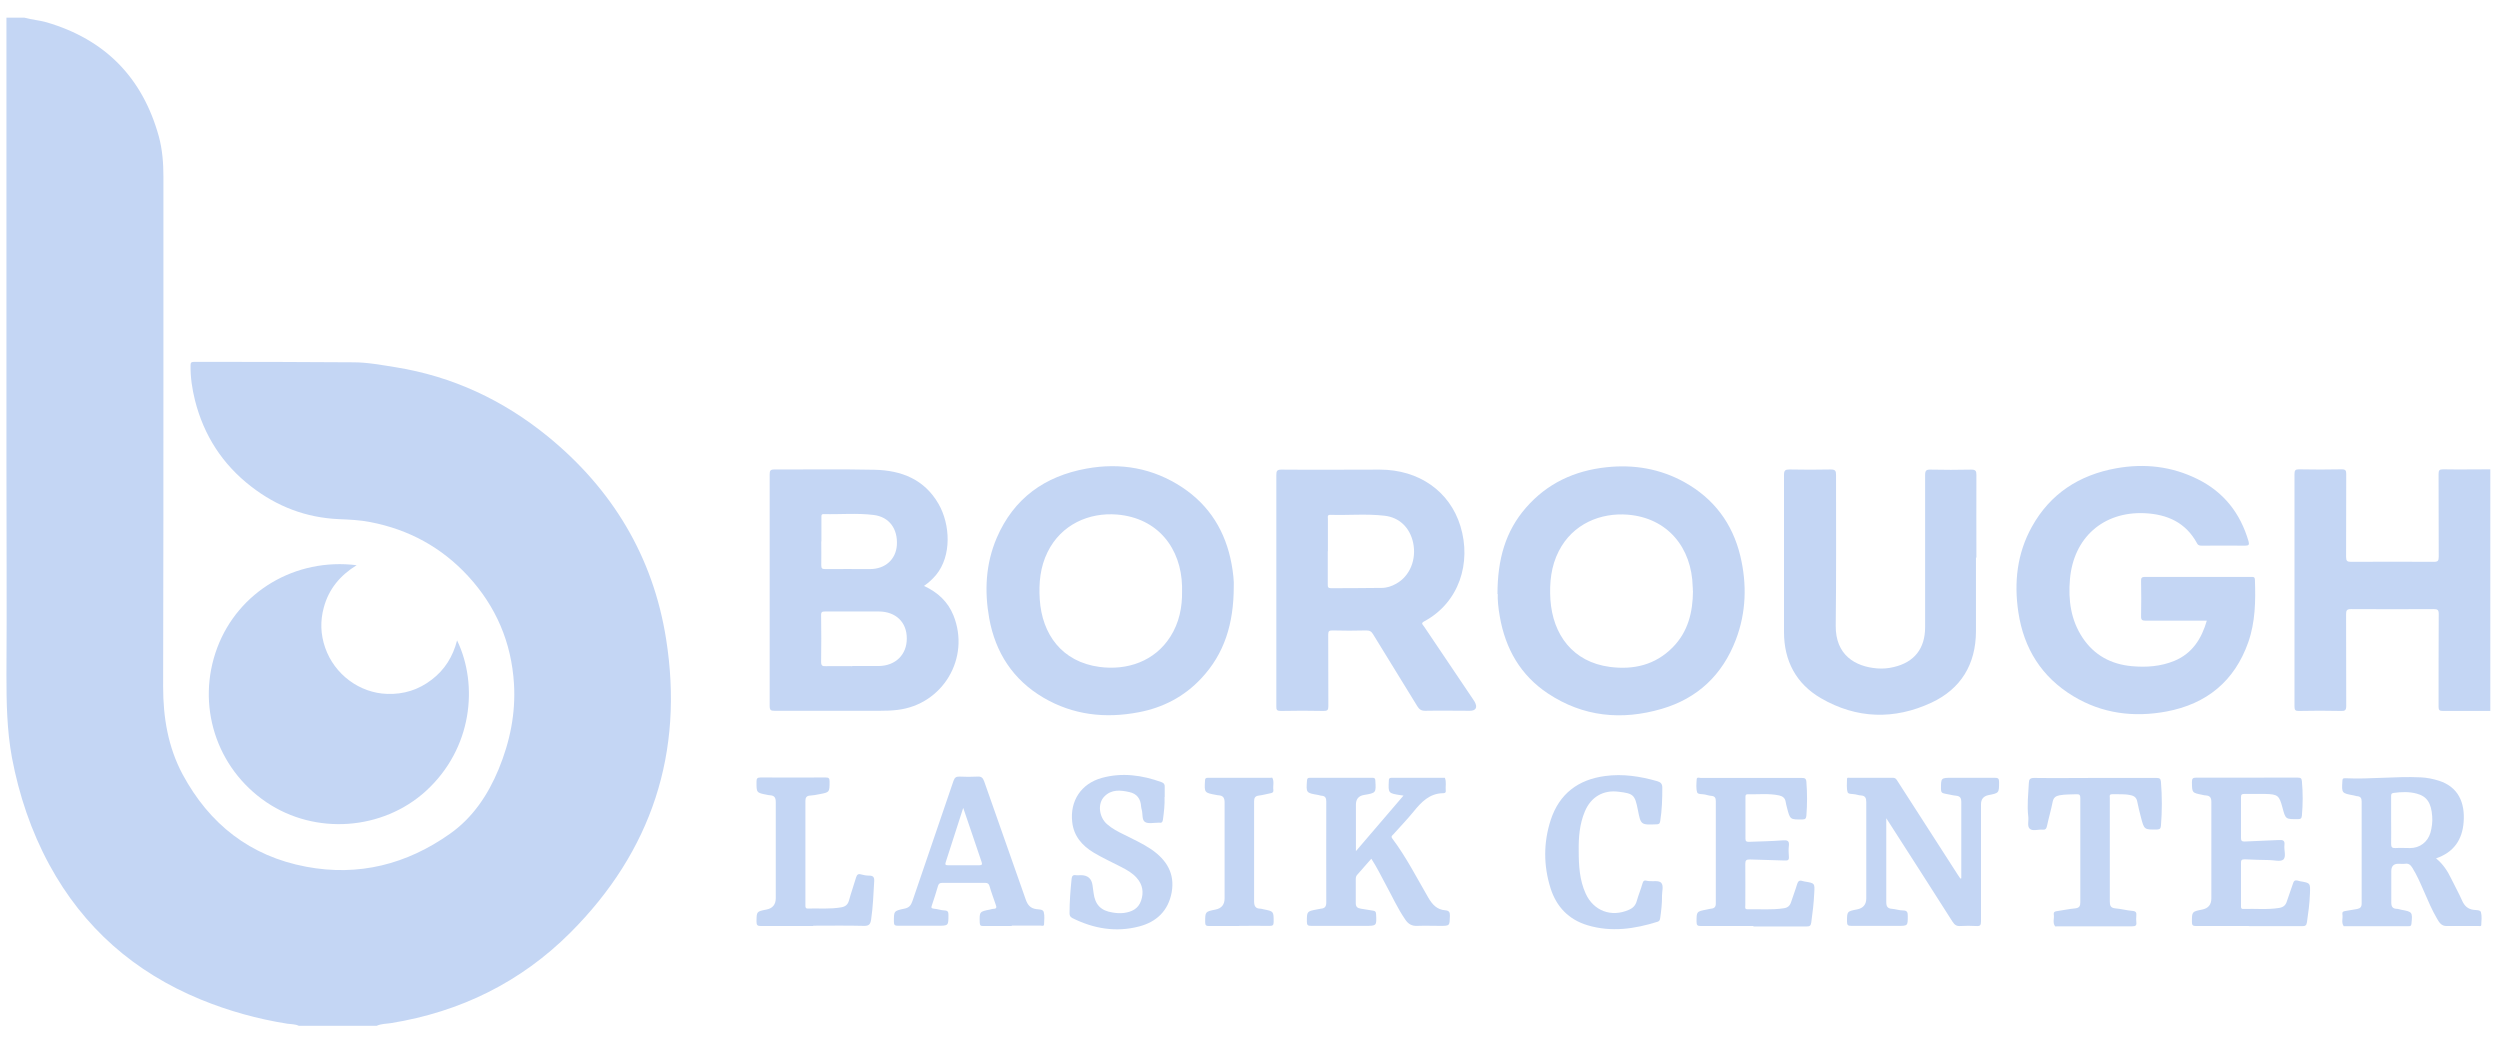 <svg width="130" height="54" viewBox="0 0 130 54" fill="none" xmlns="http://www.w3.org/2000/svg">
<path d="M129.504 36.969C128.679 36.969 127.847 36.969 127.022 36.969C126.852 36.969 126.806 36.922 126.806 36.753C126.806 35.142 126.806 33.539 126.814 31.928C126.814 31.72 126.76 31.673 126.552 31.673C125.118 31.681 123.685 31.681 122.251 31.673C122.035 31.673 121.997 31.743 121.997 31.935C121.997 33.523 121.997 35.119 122.004 36.706C122.004 36.938 121.935 36.976 121.727 36.969C120.995 36.953 120.27 36.953 119.538 36.969C119.368 36.969 119.314 36.93 119.314 36.753C119.314 32.722 119.314 28.683 119.314 24.644C119.314 24.459 119.36 24.405 119.545 24.405C120.285 24.42 121.025 24.42 121.765 24.405C121.981 24.405 122.004 24.474 122.004 24.659C122.004 26.093 122.004 27.526 121.997 28.96C121.997 29.168 122.05 29.215 122.259 29.215C123.692 29.207 125.126 29.207 126.56 29.215C126.775 29.215 126.814 29.153 126.814 28.952C126.806 27.519 126.814 26.085 126.806 24.651C126.806 24.459 126.845 24.405 127.045 24.405C127.862 24.42 128.679 24.405 129.496 24.405V36.961L129.504 36.969Z" fill="#C4D6F4"/>
<path d="M48.055 30.471C48.779 30.81 49.296 31.296 49.581 32.005C50.468 34.217 49.026 36.637 46.668 36.915C46.359 36.953 46.059 36.961 45.75 36.961C43.931 36.961 42.112 36.961 40.285 36.961C40.093 36.961 40.023 36.938 40.023 36.714C40.023 32.699 40.023 28.683 40.023 24.667C40.023 24.482 40.054 24.413 40.262 24.413C42.004 24.42 43.746 24.39 45.488 24.428C46.876 24.459 48.07 24.929 48.803 26.201C49.419 27.272 49.496 28.906 48.672 29.901C48.502 30.101 48.309 30.286 48.055 30.463V30.471ZM44.317 34.633C44.772 34.633 45.234 34.633 45.689 34.633C46.567 34.626 47.161 34.04 47.153 33.192C47.153 32.352 46.583 31.805 45.704 31.797C44.772 31.797 43.839 31.797 42.906 31.797C42.752 31.797 42.69 31.82 42.698 31.997C42.706 32.806 42.714 33.616 42.698 34.417C42.698 34.618 42.767 34.649 42.945 34.641C43.4 34.633 43.854 34.641 44.317 34.641V34.633ZM42.706 28.151C42.706 28.567 42.714 28.976 42.706 29.392C42.706 29.561 42.752 29.592 42.914 29.592C43.685 29.585 44.463 29.592 45.234 29.592C46.036 29.592 46.583 29.091 46.637 28.351C46.691 27.503 46.244 26.879 45.434 26.779C44.571 26.671 43.7 26.756 42.829 26.733C42.683 26.733 42.721 26.833 42.714 26.91V28.151H42.706Z" fill="#C4D6F4"/>
<path d="M114.759 32.275C113.68 32.275 112.631 32.275 111.583 32.275C111.398 32.275 111.329 32.244 111.336 32.035C111.352 31.427 111.344 30.825 111.336 30.216C111.336 30.078 111.344 30.001 111.529 30.001C113.371 30.001 115.206 30.001 117.048 30.001C117.156 30.001 117.248 29.977 117.256 30.147C117.295 31.249 117.279 32.344 116.909 33.4C116.192 35.427 114.743 36.606 112.654 36.999C110.951 37.315 109.309 37.107 107.806 36.198C106.164 35.203 105.239 33.724 104.954 31.835C104.723 30.286 104.885 28.783 105.656 27.395C106.611 25.669 108.122 24.698 110.041 24.351C111.506 24.089 112.924 24.243 114.273 24.913C115.645 25.592 116.501 26.694 116.925 28.151C116.971 28.32 116.94 28.374 116.755 28.374C116.007 28.367 115.26 28.374 114.512 28.374C114.404 28.374 114.312 28.374 114.25 28.259C113.664 27.172 112.701 26.74 111.514 26.686C109.363 26.594 107.822 27.966 107.637 30.124C107.544 31.211 107.683 32.244 108.299 33.169C108.901 34.07 109.772 34.541 110.851 34.641C111.614 34.71 112.362 34.656 113.071 34.363C113.996 33.978 114.481 33.222 114.759 32.259V32.275Z" fill="#C4D6F4"/>
<path d="M77.869 30.895C77.869 29.084 78.285 27.619 79.356 26.394C80.459 25.13 81.877 24.474 83.534 24.297C84.968 24.143 86.332 24.374 87.596 25.076C89.115 25.923 90.086 27.211 90.494 28.899C90.849 30.379 90.803 31.851 90.263 33.269C89.569 35.088 88.282 36.314 86.409 36.861C84.328 37.47 82.324 37.277 80.49 36.059C79.064 35.111 78.285 33.739 77.992 32.074C77.907 31.612 77.869 31.149 77.884 30.887L77.869 30.895ZM88.028 30.718C88.028 30.648 88.028 30.579 88.02 30.51C87.974 28.482 86.718 26.933 84.652 26.764C83.241 26.648 81.784 27.234 81.06 28.652C80.651 29.446 80.567 30.302 80.621 31.18C80.744 32.999 81.784 34.425 83.711 34.679C84.945 34.841 86.078 34.579 86.98 33.662C87.781 32.853 88.028 31.828 88.035 30.725L88.028 30.718Z" fill="#C4D6F4"/>
<path d="M64.156 30.487C64.156 32.444 63.663 34.002 62.461 35.281C61.574 36.229 60.472 36.8 59.208 37.038C57.474 37.37 55.801 37.185 54.252 36.275C52.672 35.343 51.762 33.932 51.439 32.152C51.184 30.726 51.254 29.315 51.832 27.966C52.718 25.908 54.329 24.76 56.495 24.367C58.268 24.043 59.956 24.336 61.482 25.346C62.908 26.294 63.733 27.65 64.041 29.323C64.126 29.778 64.172 30.248 64.156 30.487ZM61.467 30.726V30.487C61.42 28.529 60.225 26.933 58.083 26.756C56.634 26.64 55.185 27.265 54.475 28.706C54.09 29.485 54.013 30.309 54.067 31.165C54.183 32.976 55.215 34.418 57.173 34.68C58.615 34.873 60.048 34.387 60.858 33.107C61.32 32.383 61.482 31.573 61.467 30.726Z" fill="#C4D6F4"/>
<path d="M66.369 30.663C66.369 28.675 66.369 26.694 66.369 24.705C66.369 24.497 66.4 24.42 66.631 24.42C68.335 24.436 70.046 24.42 71.749 24.42C73.784 24.42 75.387 25.546 75.942 27.357C76.528 29.268 75.873 31.342 74.054 32.313C73.869 32.413 73.984 32.483 74.038 32.56C74.886 33.816 75.734 35.08 76.582 36.337C76.613 36.383 76.651 36.437 76.682 36.491C76.844 36.784 76.751 36.961 76.428 36.961C75.649 36.961 74.878 36.945 74.108 36.961C73.9 36.961 73.799 36.884 73.699 36.722C72.936 35.473 72.165 34.232 71.402 32.984C71.317 32.837 71.225 32.783 71.048 32.783C70.462 32.799 69.868 32.799 69.282 32.783C69.113 32.783 69.067 32.822 69.067 32.999C69.067 34.24 69.067 35.481 69.074 36.722C69.074 36.922 69.028 36.969 68.828 36.969C68.088 36.953 67.348 36.953 66.608 36.969C66.407 36.969 66.361 36.922 66.369 36.722C66.369 34.703 66.369 32.675 66.369 30.656V30.663ZM69.044 28.667C69.044 29.245 69.044 29.823 69.044 30.401C69.044 30.525 69.059 30.587 69.213 30.587C70.092 30.579 70.971 30.587 71.849 30.571C72.111 30.571 72.366 30.486 72.597 30.355C73.314 29.962 73.668 29.091 73.483 28.22C73.314 27.442 72.774 26.902 71.988 26.817C71.055 26.709 70.107 26.802 69.175 26.771C69.005 26.771 69.051 26.879 69.051 26.971C69.051 27.534 69.051 28.097 69.051 28.66L69.044 28.667Z" fill="#C4D6F4"/>
<path d="M102.75 28.991C102.75 30.271 102.75 31.558 102.75 32.837C102.742 34.541 101.971 35.82 100.438 36.537C98.503 37.439 96.545 37.385 94.688 36.306C93.4 35.558 92.768 34.364 92.768 32.868C92.768 30.147 92.768 27.419 92.768 24.698C92.768 24.459 92.83 24.413 93.061 24.413C93.77 24.428 94.487 24.428 95.196 24.413C95.443 24.413 95.474 24.49 95.474 24.706C95.474 27.319 95.489 29.924 95.458 32.537C95.443 34.055 96.46 34.664 97.609 34.757C97.902 34.78 98.187 34.757 98.472 34.687C99.543 34.441 100.106 33.724 100.106 32.614C100.106 29.978 100.106 27.342 100.106 24.706C100.106 24.474 100.16 24.413 100.391 24.42C101.093 24.436 101.802 24.436 102.503 24.42C102.735 24.42 102.773 24.49 102.773 24.698C102.765 26.131 102.773 27.565 102.773 28.999L102.75 28.991Z" fill="#C4D6F4"/>
<path d="M101.987 45.671V41.694C101.987 41.509 101.933 41.401 101.725 41.378C101.524 41.362 101.331 41.3 101.131 41.27C100.992 41.246 100.931 41.2 100.931 41.038C100.931 40.445 100.923 40.445 101.509 40.445C102.249 40.445 102.989 40.445 103.729 40.445C103.898 40.445 103.952 40.483 103.952 40.661C103.952 41.239 103.952 41.239 103.397 41.347C103.143 41.401 103.012 41.555 103.012 41.825C103.012 43.859 103.012 45.887 103.012 47.914C103.012 48.114 102.965 48.168 102.765 48.153C102.495 48.137 102.218 48.137 101.948 48.153C101.748 48.168 101.64 48.099 101.532 47.929C100.445 46.218 99.35 44.515 98.256 42.811C98.218 42.75 98.171 42.688 98.086 42.549V42.819C98.086 44.183 98.086 45.547 98.086 46.904C98.086 47.135 98.148 47.243 98.387 47.259C98.58 47.274 98.765 47.343 98.957 47.343C99.189 47.343 99.204 47.459 99.204 47.636C99.204 48.145 99.204 48.145 98.695 48.145C97.886 48.145 97.077 48.145 96.267 48.145C96.098 48.145 96.044 48.106 96.044 47.929C96.044 47.39 96.044 47.39 96.568 47.289C96.884 47.228 97.046 47.035 97.046 46.719C97.046 45.047 97.046 43.382 97.046 41.709C97.046 41.493 96.992 41.378 96.768 41.362C96.676 41.362 96.576 41.324 96.483 41.308C96.344 41.277 96.106 41.308 96.075 41.193C96.013 40.984 96.044 40.745 96.044 40.514C96.044 40.414 96.129 40.445 96.183 40.445C96.93 40.445 97.678 40.445 98.426 40.445C98.572 40.445 98.618 40.53 98.68 40.63C99.721 42.256 100.769 43.875 101.809 45.494C101.848 45.555 101.894 45.617 101.94 45.686C101.956 45.686 101.971 45.671 101.987 45.671Z" fill="#C4D6F4"/>
<path d="M70.5 44.268C71.356 43.274 72.157 42.334 72.982 41.37C72.897 41.355 72.859 41.355 72.812 41.347C72.188 41.247 72.188 41.247 72.219 40.599C72.219 40.492 72.242 40.445 72.365 40.445C73.252 40.445 74.146 40.445 75.032 40.445C75.071 40.445 75.125 40.445 75.132 40.445C75.225 40.661 75.156 40.892 75.179 41.116C75.194 41.239 75.102 41.247 75.025 41.247C74.331 41.262 73.907 41.709 73.506 42.203C73.175 42.611 72.805 42.989 72.458 43.382C72.412 43.436 72.311 43.482 72.396 43.598C73.121 44.561 73.668 45.64 74.269 46.673C74.485 47.043 74.724 47.305 75.163 47.336C75.348 47.352 75.402 47.436 75.395 47.621C75.379 48.145 75.395 48.145 74.886 48.145C74.493 48.145 74.092 48.13 73.699 48.145C73.414 48.161 73.229 48.045 73.082 47.829C72.681 47.251 72.396 46.612 72.057 45.995C71.818 45.548 71.595 45.093 71.309 44.654C71.055 44.939 70.824 45.209 70.585 45.478C70.516 45.548 70.5 45.625 70.5 45.718C70.5 46.134 70.5 46.542 70.5 46.959C70.5 47.151 70.577 47.221 70.762 47.251C70.97 47.275 71.178 47.328 71.386 47.352C71.502 47.367 71.548 47.398 71.556 47.529C71.587 48.145 71.595 48.145 70.978 48.145C70.045 48.145 69.113 48.145 68.18 48.145C68.01 48.145 67.957 48.107 67.957 47.93C67.957 47.39 67.957 47.39 68.481 47.29C68.55 47.275 68.619 47.259 68.689 47.251C68.889 47.236 68.966 47.143 68.966 46.928C68.959 45.178 68.966 43.428 68.966 41.679C68.966 41.501 68.92 41.393 68.727 41.378C68.666 41.378 68.612 41.347 68.55 41.339C67.91 41.231 67.918 41.231 67.964 40.584C67.972 40.461 68.018 40.445 68.126 40.445C69.205 40.445 70.292 40.445 71.371 40.445C71.487 40.445 71.51 40.484 71.518 40.592C71.556 41.231 71.564 41.231 70.924 41.339C70.647 41.386 70.508 41.555 70.508 41.84V44.261H70.5V44.268Z" fill="#C4D6F4"/>
<path d="M126.659 44.623C127.045 44.931 127.276 45.301 127.469 45.702C127.654 46.08 127.862 46.45 128.031 46.835C128.155 47.112 128.332 47.274 128.633 47.313C128.764 47.328 128.98 47.313 129.01 47.436C129.064 47.644 129.034 47.875 129.026 48.091C129.026 48.184 128.933 48.153 128.879 48.153H127.214C126.96 48.153 126.844 47.976 126.737 47.791C126.459 47.321 126.251 46.819 126.035 46.326C125.858 45.918 125.681 45.509 125.442 45.124C125.349 44.977 125.249 44.885 125.064 44.916C124.956 44.931 124.833 44.916 124.717 44.916C124.47 44.916 124.347 45.039 124.347 45.301C124.347 45.848 124.347 46.388 124.347 46.935C124.347 47.143 124.417 47.251 124.625 47.259C124.702 47.259 124.779 47.29 124.856 47.305C125.449 47.413 125.457 47.428 125.395 48.037C125.38 48.153 125.341 48.161 125.249 48.161H121.95C121.95 48.161 121.881 48.168 121.873 48.161C121.734 47.968 121.842 47.744 121.804 47.536C121.788 47.421 121.85 47.39 121.95 47.374C122.158 47.344 122.366 47.297 122.574 47.267C122.736 47.236 122.806 47.159 122.806 46.981C122.806 45.216 122.806 43.443 122.806 41.678C122.806 41.509 122.752 41.416 122.574 41.401C122.513 41.401 122.459 41.37 122.397 41.362C121.765 41.247 121.765 41.247 121.804 40.615C121.804 40.499 121.834 40.461 121.95 40.468C123.26 40.53 124.571 40.36 125.873 40.422C126.197 40.437 126.513 40.499 126.829 40.599C127.831 40.923 128.186 41.732 128.109 42.75C128.039 43.667 127.6 44.322 126.667 44.638L126.659 44.623ZM124.339 42.673C124.339 43.073 124.347 43.482 124.339 43.883C124.339 44.06 124.393 44.106 124.563 44.099C124.817 44.083 125.072 44.099 125.326 44.099C125.827 44.099 126.236 43.79 126.382 43.305C126.459 43.027 126.498 42.734 126.474 42.449C126.428 41.755 126.197 41.408 125.673 41.27C125.28 41.162 124.879 41.177 124.47 41.231C124.339 41.247 124.339 41.316 124.339 41.408V42.673Z" fill="#C4D6F4"/>
<path d="M52.603 48.153C52.109 48.153 51.616 48.153 51.123 48.153C50.984 48.153 50.953 48.114 50.946 47.976C50.93 47.405 50.93 47.405 51.477 47.297C51.539 47.282 51.601 47.259 51.655 47.259C51.84 47.259 51.824 47.166 51.778 47.043C51.67 46.719 51.547 46.403 51.454 46.072C51.416 45.949 51.354 45.91 51.231 45.91C50.483 45.91 49.735 45.91 48.988 45.91C48.872 45.91 48.818 45.949 48.78 46.056C48.679 46.403 48.572 46.742 48.456 47.082C48.417 47.19 48.417 47.236 48.556 47.251C48.749 47.267 48.934 47.336 49.127 47.344C49.296 47.351 49.319 47.436 49.319 47.575C49.319 48.138 49.319 48.138 48.772 48.138C48.078 48.138 47.385 48.138 46.691 48.138C46.537 48.138 46.483 48.107 46.483 47.937C46.483 47.382 46.467 47.367 47.022 47.251C47.269 47.205 47.369 47.082 47.446 46.858C48.155 44.769 48.872 42.688 49.581 40.607C49.643 40.437 49.712 40.376 49.897 40.383C50.206 40.399 50.514 40.399 50.822 40.383C51.023 40.368 51.107 40.437 51.177 40.63C51.894 42.688 52.626 44.731 53.343 46.789C53.443 47.066 53.582 47.228 53.882 47.274C54.021 47.297 54.237 47.274 54.275 47.428C54.329 47.629 54.298 47.845 54.291 48.06C54.291 48.184 54.167 48.13 54.098 48.13C53.605 48.13 53.111 48.13 52.618 48.13L52.603 48.153ZM50.09 42.002C49.774 42.981 49.481 43.898 49.181 44.823C49.142 44.947 49.15 45 49.296 44.993C49.843 44.993 50.383 44.993 50.93 44.993C51.061 44.993 51.084 44.947 51.046 44.831C50.73 43.906 50.421 42.973 50.082 41.994L50.09 42.002Z" fill="#C4D6F4"/>
<path d="M91.188 48.153C90.271 48.153 89.361 48.153 88.444 48.153C88.274 48.153 88.22 48.114 88.22 47.937C88.22 47.398 88.22 47.398 88.745 47.297C88.822 47.282 88.899 47.259 88.976 47.251C89.161 47.236 89.23 47.143 89.222 46.958C89.222 45.193 89.222 43.428 89.222 41.663C89.222 41.493 89.176 41.401 88.991 41.385C88.883 41.378 88.768 41.339 88.66 41.316C88.521 41.285 88.282 41.316 88.251 41.2C88.189 40.992 88.213 40.753 88.228 40.522C88.236 40.391 88.367 40.453 88.444 40.453C89.338 40.453 90.24 40.453 91.134 40.453C92.028 40.453 92.837 40.453 93.693 40.453C93.847 40.453 93.916 40.476 93.932 40.653C93.978 41.239 93.978 41.825 93.932 42.418C93.916 42.557 93.878 42.611 93.731 42.611C93.084 42.619 93.084 42.626 92.922 41.994C92.899 41.894 92.868 41.794 92.853 41.686C92.822 41.493 92.691 41.401 92.514 41.362C91.974 41.247 91.427 41.316 90.879 41.301C90.787 41.301 90.764 41.347 90.764 41.432C90.764 42.164 90.764 42.888 90.764 43.621C90.764 43.759 90.833 43.775 90.941 43.775C91.527 43.752 92.121 43.744 92.706 43.698C92.938 43.682 93.053 43.713 93.022 43.975C92.999 44.168 93.007 44.361 93.022 44.553C93.038 44.731 92.961 44.754 92.806 44.746C92.205 44.723 91.596 44.715 90.987 44.692C90.818 44.692 90.756 44.731 90.756 44.908C90.764 45.632 90.756 46.349 90.756 47.074C90.756 47.159 90.71 47.29 90.872 47.282C91.504 47.267 92.136 47.328 92.768 47.228C92.968 47.197 93.076 47.097 93.138 46.904C93.238 46.588 93.362 46.28 93.454 45.964C93.5 45.817 93.577 45.763 93.716 45.81C93.762 45.825 93.801 45.833 93.847 45.84C94.371 45.925 94.371 45.925 94.34 46.449C94.317 46.958 94.256 47.459 94.186 47.968C94.163 48.145 94.101 48.176 93.94 48.176C93.015 48.176 92.09 48.176 91.165 48.176L91.188 48.153Z" fill="#C4D6F4"/>
<path d="M116.94 48.153C116.023 48.153 115.113 48.153 114.196 48.153C114.019 48.153 113.98 48.107 113.98 47.937C113.98 47.405 113.98 47.405 114.512 47.297C114.828 47.236 114.99 47.043 114.99 46.719C114.99 45.047 114.99 43.382 114.99 41.709C114.99 41.486 114.928 41.378 114.705 41.362C114.643 41.362 114.581 41.347 114.52 41.331C113.98 41.224 113.988 41.224 113.98 40.669C113.98 40.483 114.026 40.437 114.211 40.437C115.391 40.445 116.57 40.437 117.749 40.437C118.327 40.437 118.913 40.437 119.491 40.437C119.638 40.437 119.684 40.476 119.699 40.622C119.753 41.224 119.753 41.809 119.699 42.41C119.684 42.557 119.638 42.596 119.491 42.596C118.852 42.596 118.852 42.611 118.69 42.002C118.52 41.362 118.451 41.3 117.78 41.285C117.418 41.285 117.056 41.285 116.701 41.285C116.578 41.285 116.532 41.316 116.532 41.447C116.532 42.156 116.532 42.873 116.532 43.582C116.532 43.728 116.585 43.759 116.717 43.759C117.31 43.728 117.911 43.713 118.505 43.682C118.713 43.667 118.821 43.705 118.79 43.944C118.759 44.206 118.898 44.553 118.728 44.7C118.582 44.823 118.243 44.723 117.988 44.723C117.564 44.715 117.148 44.707 116.724 44.684C116.57 44.684 116.524 44.73 116.532 44.877C116.532 45.617 116.532 46.357 116.532 47.089C116.532 47.174 116.516 47.274 116.655 47.266C117.279 47.243 117.904 47.313 118.52 47.212C118.744 47.174 118.859 47.066 118.921 46.858C119.021 46.542 119.144 46.234 119.245 45.917C119.283 45.802 119.337 45.763 119.453 45.786C119.507 45.802 119.553 45.81 119.607 45.825C120.147 45.917 120.139 45.917 120.116 46.488C120.1 46.981 120.031 47.467 119.962 47.952C119.938 48.13 119.869 48.16 119.715 48.16C118.79 48.16 117.865 48.16 116.94 48.16V48.153Z" fill="#C4D6F4"/>
<path d="M60.557 41.447C60.572 41.84 60.526 42.233 60.472 42.626C60.457 42.742 60.41 42.803 60.287 42.78C60.272 42.78 60.249 42.78 60.233 42.78C59.994 42.78 59.709 42.85 59.539 42.742C59.37 42.634 59.432 42.325 59.37 42.102C59.355 42.056 59.347 42.002 59.339 41.948C59.316 41.539 59.123 41.27 58.715 41.185C58.26 41.084 57.797 41.038 57.428 41.416C57.065 41.778 57.142 42.487 57.566 42.857C57.828 43.089 58.144 43.251 58.46 43.405C58.938 43.644 59.424 43.867 59.871 44.168C60.649 44.707 61.104 45.409 60.927 46.403C60.75 47.367 60.133 47.944 59.231 48.176C58.029 48.492 56.865 48.291 55.755 47.736C55.639 47.675 55.616 47.59 55.616 47.482C55.616 46.881 55.663 46.287 55.724 45.694C55.739 45.563 55.786 45.486 55.94 45.509C56.025 45.524 56.117 45.509 56.202 45.509C56.564 45.509 56.765 45.686 56.811 46.033C56.826 46.164 56.849 46.295 56.865 46.426C56.942 47.043 57.243 47.359 57.859 47.451C58.044 47.482 58.237 47.498 58.437 47.474C58.853 47.42 59.185 47.258 59.331 46.85C59.486 46.411 59.424 46.002 59.108 45.648C58.884 45.393 58.591 45.231 58.291 45.077C57.813 44.831 57.327 44.607 56.873 44.337C56.271 43.975 55.832 43.474 55.755 42.742C55.632 41.647 56.217 40.753 57.289 40.453C58.352 40.16 59.393 40.306 60.41 40.676C60.526 40.722 60.572 40.792 60.565 40.915C60.565 41.092 60.565 41.27 60.565 41.439L60.557 41.447Z" fill="#C4D6F4"/>
<path d="M108.962 40.453C110.018 40.453 111.074 40.453 112.13 40.453C112.292 40.453 112.354 40.483 112.369 40.653C112.431 41.416 112.431 42.179 112.369 42.942C112.354 43.081 112.315 43.127 112.169 43.135C111.498 43.143 111.498 43.15 111.328 42.495C111.259 42.225 111.19 41.956 111.136 41.678C111.097 41.478 110.982 41.385 110.781 41.347C110.465 41.277 110.149 41.308 109.833 41.3C109.664 41.3 109.71 41.408 109.71 41.493V43.867C109.71 44.869 109.71 45.871 109.71 46.873C109.71 47.089 109.748 47.212 110.003 47.236C110.296 47.259 110.588 47.343 110.889 47.367C111.074 47.382 111.105 47.459 111.089 47.613C111.082 47.729 111.074 47.844 111.089 47.952C111.113 48.13 111.043 48.168 110.874 48.168C109.725 48.168 108.569 48.168 107.421 48.168H106.997C106.95 48.168 106.889 48.184 106.866 48.168C106.719 47.975 106.835 47.752 106.796 47.552C106.781 47.444 106.827 47.397 106.943 47.382C107.266 47.336 107.582 47.266 107.906 47.236C108.137 47.212 108.176 47.105 108.176 46.912C108.176 45.309 108.176 43.713 108.176 42.11C108.176 41.909 108.176 41.701 108.176 41.501C108.176 41.355 108.145 41.293 107.991 41.3C107.69 41.316 107.39 41.3 107.097 41.355C106.904 41.393 106.789 41.47 106.742 41.678C106.657 42.11 106.534 42.526 106.442 42.958C106.411 43.096 106.357 43.158 106.21 43.143C105.987 43.12 105.702 43.235 105.548 43.096C105.401 42.965 105.501 42.68 105.47 42.464C105.401 41.879 105.47 41.293 105.501 40.699C105.509 40.522 105.571 40.453 105.771 40.453C106.835 40.468 107.898 40.453 108.962 40.453Z" fill="#C4D6F4"/>
<path d="M82.093 44.229C82.093 45.031 82.139 45.771 82.455 46.465C82.863 47.366 83.788 47.713 84.698 47.312C84.914 47.22 85.052 47.081 85.114 46.842C85.199 46.542 85.322 46.249 85.407 45.948C85.445 45.794 85.515 45.763 85.646 45.802C85.677 45.809 85.715 45.817 85.754 45.817C85.97 45.84 86.263 45.771 86.386 45.91C86.517 46.064 86.424 46.349 86.424 46.572C86.432 46.958 86.386 47.343 86.332 47.729C86.317 47.821 86.301 47.898 86.201 47.929C84.998 48.307 83.788 48.484 82.555 48.114C81.576 47.821 80.936 47.158 80.628 46.187C80.258 45.008 80.258 43.813 80.636 42.642C81.083 41.277 82.062 40.537 83.472 40.352C84.389 40.229 85.291 40.368 86.178 40.622C86.355 40.676 86.44 40.753 86.44 40.961C86.44 41.539 86.424 42.117 86.332 42.696C86.309 42.834 86.263 42.865 86.132 42.865C85.322 42.896 85.322 42.896 85.168 42.11C85.014 41.331 84.945 41.262 84.158 41.169C83.372 41.069 82.732 41.439 82.416 42.187C82.131 42.857 82.085 43.559 82.093 44.229Z" fill="#C4D6F4"/>
<path d="M42.29 48.153C41.388 48.153 40.478 48.153 39.569 48.153C39.384 48.153 39.338 48.106 39.338 47.922C39.345 47.397 39.338 47.397 39.854 47.297C40.178 47.236 40.34 47.035 40.34 46.704C40.34 45.039 40.34 43.382 40.34 41.717C40.34 41.485 40.278 41.37 40.047 41.354C39.993 41.354 39.939 41.339 39.893 41.331C39.33 41.223 39.338 41.223 39.338 40.653C39.338 40.483 39.376 40.429 39.553 40.429C40.679 40.437 41.804 40.429 42.929 40.429C43.084 40.429 43.138 40.46 43.138 40.63C43.138 41.2 43.138 41.2 42.598 41.3C42.444 41.331 42.29 41.362 42.128 41.37C41.943 41.377 41.881 41.478 41.881 41.64V47.074C41.881 47.166 41.881 47.251 42.012 47.243C42.59 47.228 43.169 47.282 43.746 47.181C43.962 47.143 44.086 47.043 44.147 46.827C44.255 46.419 44.402 46.025 44.517 45.624C44.564 45.486 44.617 45.424 44.779 45.47C44.91 45.509 45.057 45.532 45.196 45.532C45.411 45.532 45.473 45.617 45.458 45.833C45.419 46.495 45.396 47.166 45.296 47.829C45.257 48.06 45.188 48.153 44.918 48.145C44.039 48.122 43.161 48.137 42.282 48.137L42.29 48.153Z" fill="#C4D6F4"/>
<path d="M64.434 48.153C63.918 48.153 63.401 48.153 62.877 48.153C62.723 48.153 62.669 48.122 62.669 47.953C62.669 47.405 62.669 47.405 63.209 47.297C63.517 47.236 63.679 47.043 63.679 46.712C63.679 45.054 63.679 43.389 63.679 41.732C63.679 41.486 63.602 41.37 63.363 41.355C63.324 41.355 63.294 41.347 63.255 41.339C62.623 41.224 62.623 41.224 62.661 40.592C62.661 40.476 62.7 40.445 62.816 40.445C63.895 40.445 64.981 40.445 66.061 40.445C66.099 40.445 66.153 40.43 66.161 40.445C66.269 40.645 66.184 40.869 66.215 41.077C66.23 41.185 66.176 41.231 66.076 41.247C65.868 41.285 65.668 41.347 65.459 41.37C65.259 41.393 65.213 41.501 65.213 41.671C65.213 41.964 65.213 42.249 65.213 42.542C65.213 43.983 65.213 45.424 65.213 46.866C65.213 47.112 65.282 47.251 65.544 47.251C65.598 47.251 65.644 47.274 65.698 47.282C66.238 47.39 66.23 47.39 66.23 47.945C66.23 48.122 66.168 48.145 66.022 48.145C65.498 48.138 64.966 48.145 64.442 48.145L64.434 48.153Z" fill="#C4D6F4"/>
<path d="M1.268 0.919C1.646 1.027 2.039 1.05 2.417 1.158C5.469 2.052 7.411 4.033 8.259 7.093C8.444 7.779 8.498 8.48 8.498 9.189V18.431C8.498 24.189 8.498 29.954 8.483 35.712C8.483 37.308 8.737 38.842 9.492 40.26C10.887 42.857 13.007 44.522 15.921 45.07C18.649 45.586 21.154 44.946 23.405 43.351C24.592 42.511 25.378 41.331 25.933 39.99C26.519 38.564 26.82 37.092 26.727 35.558C26.596 33.408 25.794 31.535 24.338 29.954C22.958 28.459 21.255 27.534 19.258 27.149C18.719 27.041 18.164 27.018 17.609 26.995C15.913 26.918 14.402 26.34 13.061 25.299C11.573 24.15 10.602 22.647 10.14 20.821C9.993 20.227 9.901 19.634 9.909 19.017C9.909 18.878 9.924 18.817 10.086 18.817C12.845 18.817 15.605 18.817 18.372 18.84C19.104 18.84 19.829 18.979 20.561 19.094C23.536 19.572 26.164 20.805 28.485 22.694C31.837 25.43 33.957 28.937 34.635 33.215C35.576 39.135 33.888 44.268 29.656 48.5C27.082 51.074 23.937 52.616 20.337 53.201C20.091 53.24 19.829 53.232 19.59 53.34H15.535C15.343 53.248 15.134 53.263 14.934 53.232C13.385 52.986 11.889 52.569 10.44 51.976C6.995 50.558 4.344 48.245 2.563 44.962C1.615 43.212 0.991 41.347 0.621 39.397C0.359 37.971 0.335 36.545 0.335 35.111C0.359 31.45 0.335 27.781 0.335 24.112C0.335 16.381 0.335 8.65 0.335 0.919H1.268Z" fill="#C4D6F4"/>
<path d="M18.542 29.392C17.671 29.932 17.093 30.641 16.838 31.589C16.645 32.29 16.669 32.992 16.908 33.678C17.393 35.073 18.696 36.036 20.13 36.083C20.993 36.114 21.771 35.867 22.45 35.343C23.128 34.826 23.552 34.14 23.768 33.3C24.885 35.62 24.561 38.927 22.149 41.131C19.898 43.182 16.399 43.436 13.855 41.717C11.235 39.944 10.186 36.653 11.296 33.685C12.391 30.764 15.358 28.991 18.557 29.392H18.542Z" fill="#C4D6F4"/>
</svg>
